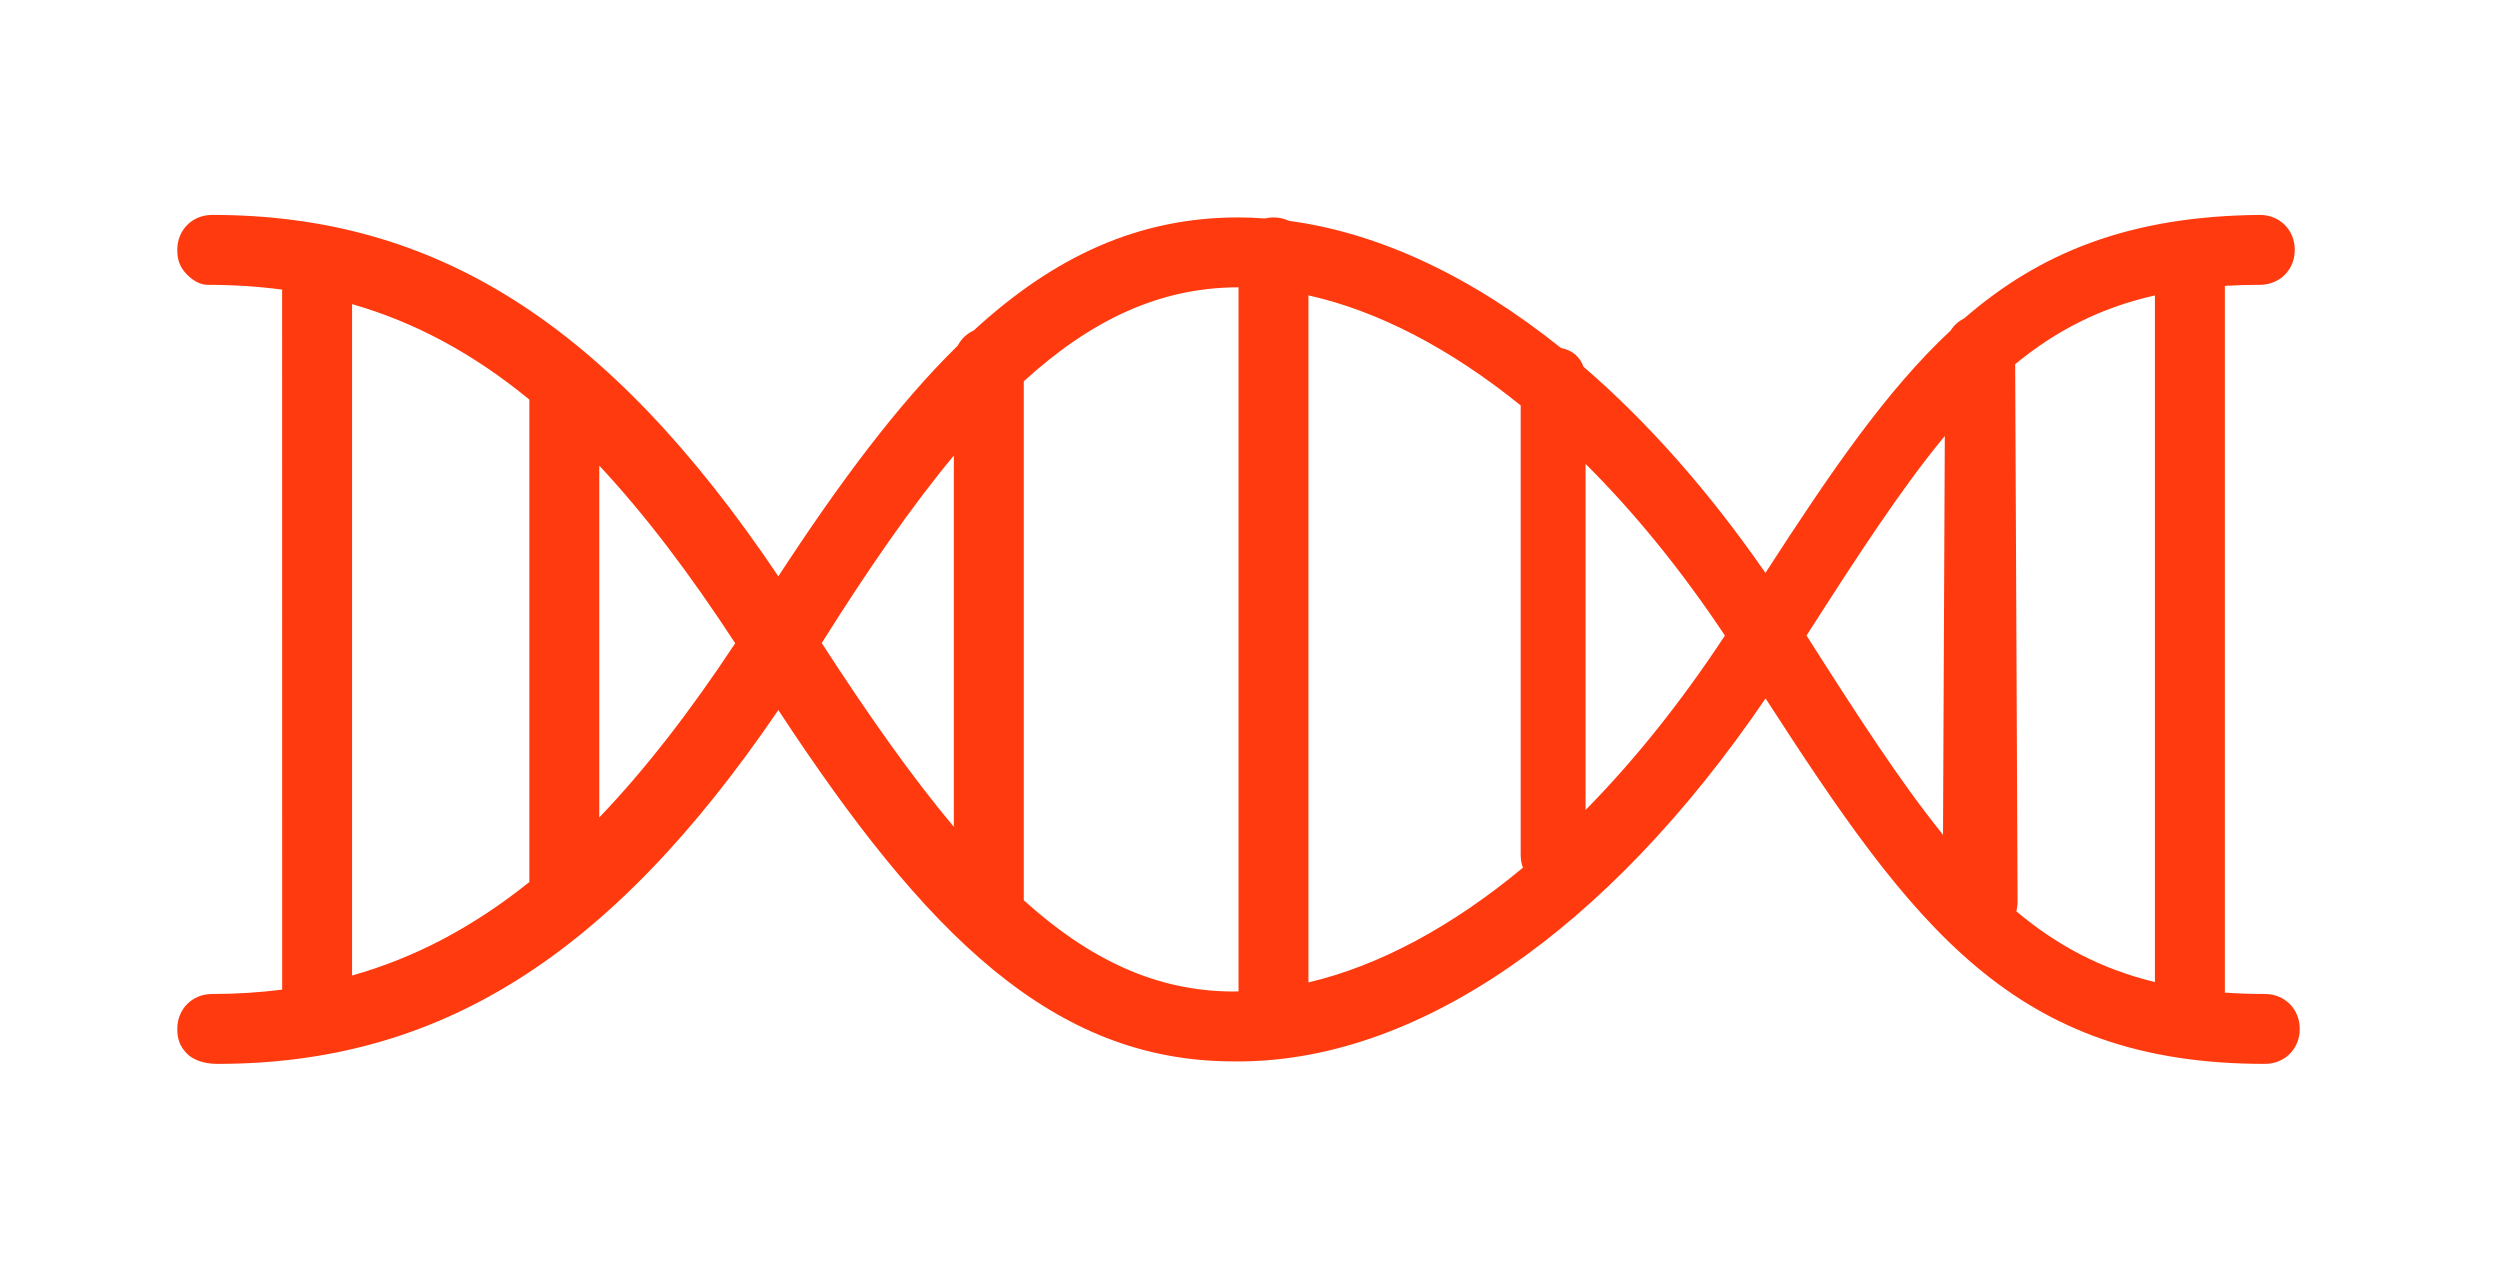 <svg xmlns="http://www.w3.org/2000/svg" fill="none" viewBox="0 0 88 45" height="45" width="88">
<g clip-path="url(#clip0_694_3580)">
<path fill="#FF3A0F" d="M80.951 36.219C80.951 35.516 80.424 34.988 79.721 34.988C79.234 34.988 78.766 34.972 78.315 34.94L78.315 10.062C78.711 10.038 79.12 10.026 79.545 10.026C80.248 10.026 80.776 9.498 80.776 8.795C80.776 8.092 80.248 7.565 79.545 7.565C74.959 7.608 71.815 8.884 69.135 11.21C68.938 11.307 68.775 11.454 68.66 11.637C66.395 13.748 64.432 16.63 62.143 20.166C60.145 17.278 57.982 14.842 55.739 12.909C55.614 12.556 55.335 12.322 54.944 12.248C51.814 9.735 48.55 8.199 45.377 7.775C45.213 7.697 45.027 7.653 44.826 7.653C44.72 7.653 44.618 7.666 44.521 7.689C44.211 7.667 43.903 7.653 43.596 7.653C40.05 7.653 37.093 9.043 34.273 11.634C34.031 11.744 33.836 11.929 33.714 12.165C31.611 14.227 29.569 16.958 27.398 20.286C21.395 11.358 15.301 7.565 7.47 7.565C6.767 7.565 6.24 8.092 6.24 8.795C6.24 9.147 6.328 9.411 6.591 9.674C6.855 9.938 7.119 10.026 7.295 10.026C8.204 10.026 9.081 10.082 9.931 10.194L9.932 34.835C9.133 34.936 8.314 34.988 7.47 34.988C6.767 34.988 6.24 35.516 6.24 36.219C6.24 36.57 6.328 36.834 6.591 37.098C6.767 37.273 7.119 37.449 7.646 37.449C15.4 37.449 21.451 33.733 27.397 24.994C32.579 32.885 37.052 37.361 43.42 37.361C49.814 37.444 56.6 32.739 62.148 24.585C67.354 32.638 70.895 37.45 79.721 37.449C80.424 37.449 80.951 36.922 80.951 36.219ZM75.853 34.569C73.965 34.111 72.405 33.28 70.974 32.077C71.003 31.969 71.019 31.855 71.019 31.736L70.934 12.82C72.371 11.636 73.941 10.83 75.853 10.399L75.853 34.569ZM68.394 29.384C66.881 27.512 65.374 25.174 63.59 22.371C65.404 19.538 66.926 17.198 68.457 15.347L68.394 29.384ZM60.717 22.372C59.172 24.719 57.52 26.778 55.813 28.51L55.813 16.33C57.528 18.038 59.182 20.064 60.717 22.372ZM46.057 34.581L46.057 10.397C48.51 10.943 51.053 12.272 53.528 14.271V30.066C53.528 30.244 53.551 30.399 53.607 30.543C51.108 32.619 48.542 33.997 46.057 34.581ZM33.575 16.035L33.575 29.105C32.075 27.317 30.551 25.147 28.925 22.636C30.54 20.065 32.066 17.853 33.575 16.035ZM25.879 22.642C24.272 25.075 22.692 27.107 21.094 28.775L21.094 16.39C22.685 18.091 24.261 20.164 25.879 22.642ZM12.393 10.705C14.606 11.341 16.652 12.44 18.633 14.066L18.633 31.047C16.641 32.645 14.588 33.719 12.393 34.338L12.393 10.705ZM36.037 31.69L36.037 13.422C38.404 11.263 40.83 10.114 43.596 10.114V34.896C43.537 34.897 43.478 34.901 43.42 34.901C40.71 34.9 38.347 33.776 36.037 31.69Z"></path>
</g>
<defs>
<clipPath id="clip0_694_3580">
<rect fill="white" height="45" width="88"></rect>
</clipPath>
</defs>
</svg>
